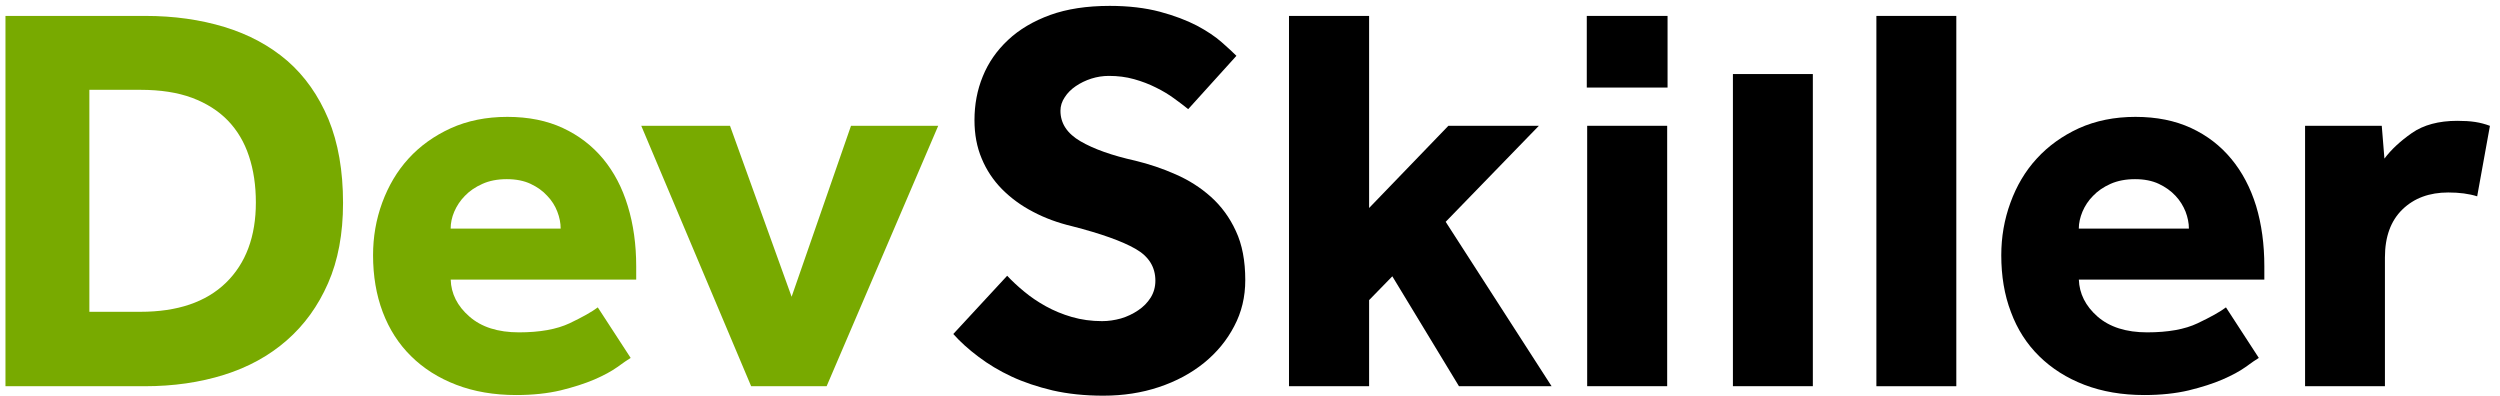 <?xml version="1.0"?>
<svg xmlns="http://www.w3.org/2000/svg" width="139" height="22" viewBox="0 0 139 22" fill="none">
<path d="M0.304 0.885H8.086C9.67 0.885 11.134 1.091 12.485 1.502C13.833 1.914 14.999 2.542 15.977 3.384C16.948 4.23 17.71 5.312 18.261 6.626C18.804 7.943 19.073 9.499 19.073 11.286C19.073 12.994 18.797 14.48 18.241 15.745C17.685 17.017 16.919 18.071 15.942 18.925C14.966 19.779 13.801 20.42 12.455 20.841C11.107 21.264 9.638 21.474 8.053 21.474H0.304V0.885ZM7.807 17.336C9.865 17.336 11.451 16.8 12.563 15.721C13.672 14.637 14.226 13.15 14.226 11.257C14.226 10.311 14.099 9.452 13.841 8.679C13.587 7.909 13.196 7.248 12.669 6.702C12.143 6.16 11.479 5.739 10.68 5.439C9.876 5.141 8.921 4.994 7.808 4.994H4.969V17.336H7.807Z" fill="#78AA00"/>
<path d="M35.065 19.9C34.898 20.002 34.649 20.171 34.323 20.41C33.996 20.643 33.568 20.875 33.043 21.102C32.515 21.327 31.895 21.526 31.173 21.704C30.453 21.875 29.63 21.964 28.702 21.964C27.469 21.964 26.356 21.774 25.37 21.395C24.384 21.018 23.541 20.483 22.857 19.804C22.166 19.125 21.642 18.308 21.279 17.349C20.919 16.395 20.742 15.338 20.742 14.19C20.742 13.177 20.908 12.204 21.251 11.269C21.595 10.338 22.077 9.513 22.716 8.815C23.353 8.115 24.139 7.553 25.059 7.132C25.986 6.711 27.036 6.498 28.212 6.498C29.383 6.498 30.416 6.708 31.297 7.119C32.181 7.53 32.925 8.102 33.533 8.832C34.138 9.564 34.597 10.435 34.904 11.452C35.217 12.471 35.373 13.594 35.373 14.805V15.546H25.059C25.083 16.326 25.424 17.014 26.098 17.599C26.767 18.186 27.682 18.479 28.857 18.479C30.013 18.479 30.95 18.312 31.673 17.972C32.389 17.629 32.913 17.337 33.237 17.09L35.065 19.9ZM31.173 12.71C31.173 12.4 31.111 12.086 30.987 11.767C30.865 11.447 30.681 11.152 30.428 10.89C30.186 10.62 29.875 10.399 29.505 10.224C29.135 10.049 28.691 9.961 28.18 9.961C27.657 9.961 27.206 10.049 26.821 10.224C26.428 10.399 26.105 10.62 25.847 10.89C25.588 11.152 25.396 11.447 25.257 11.767C25.123 12.082 25.056 12.399 25.056 12.71H31.173Z" fill="#78AA00"/>
<path d="M35.654 6.994H40.588L44.014 16.5L47.316 6.994H52.165L45.961 21.472H41.763L35.654 6.994Z" fill="#78AA00"/>
<path d="M92.716 0.885H88.225V4.868H92.716V0.885Z" fill="black"/>
<path d="M55.999 15.332C56.267 15.619 56.58 15.912 56.94 16.208C57.297 16.506 57.699 16.78 58.147 17.028C58.586 17.27 59.072 17.475 59.595 17.625C60.12 17.776 60.678 17.855 61.276 17.855C61.625 17.855 61.979 17.803 62.326 17.706C62.673 17.603 62.993 17.449 63.279 17.256C63.572 17.061 63.8 16.827 63.978 16.547C64.151 16.267 64.239 15.954 64.239 15.607C64.239 14.844 63.872 14.254 63.127 13.832C62.383 13.407 61.219 12.991 59.609 12.578C58.831 12.392 58.106 12.131 57.438 11.776C56.764 11.427 56.194 11.003 55.704 10.509C55.221 10.016 54.846 9.452 54.582 8.814C54.313 8.177 54.181 7.468 54.181 6.682C54.181 5.819 54.331 5.004 54.644 4.245C54.953 3.482 55.421 2.808 56.049 2.222C56.673 1.635 57.457 1.173 58.394 0.831C59.325 0.496 60.427 0.327 61.703 0.327C62.754 0.327 63.677 0.439 64.484 0.651C65.283 0.865 65.973 1.127 66.541 1.422C67.101 1.72 67.569 2.03 67.93 2.351C68.29 2.665 68.559 2.919 68.745 3.104L66.064 6.068C65.84 5.885 65.571 5.686 65.275 5.469C64.977 5.251 64.641 5.048 64.27 4.867C63.898 4.68 63.496 4.525 63.056 4.402C62.612 4.277 62.147 4.22 61.653 4.22C61.318 4.22 60.996 4.271 60.681 4.37C60.357 4.474 60.071 4.615 59.814 4.789C59.56 4.962 59.351 5.169 59.201 5.405C59.043 5.638 58.961 5.891 58.961 6.158C58.961 6.86 59.334 7.424 60.073 7.854C60.815 8.287 61.833 8.648 63.127 8.936C63.89 9.122 64.637 9.37 65.368 9.695C66.099 10.015 66.748 10.427 67.329 10.946C67.9 11.46 68.37 12.091 68.713 12.843C69.067 13.594 69.237 14.507 69.237 15.574C69.237 16.506 69.036 17.357 68.621 18.138C68.212 18.925 67.65 19.603 66.944 20.177C66.229 20.754 65.397 21.203 64.436 21.522C63.483 21.842 62.448 22 61.338 22C60.306 22 59.368 21.899 58.528 21.708C57.687 21.508 56.922 21.253 56.242 20.936C55.562 20.619 54.95 20.25 54.409 19.84C53.858 19.428 53.39 19.007 53.003 18.57L55.999 15.332Z" fill="black"/>
<path d="M71.668 0.885H76.122V11.565L80.53 6.994H85.561L80.38 12.333L86.267 21.472H81.118L77.413 15.362L76.122 16.686V21.472H71.668V0.885Z" fill="black"/>
<path d="M92.695 6.994H88.247V21.472H92.695V6.994Z" fill="black"/>
<path d="M100.794 4.117H96.35V21.472H100.794V4.117Z" fill="black"/>
<path d="M108.771 0.885H104.327V21.474H108.771V0.885Z" fill="black"/>
<path d="M125.59 19.9C125.422 20.002 125.171 20.171 124.849 20.41C124.522 20.643 124.09 20.875 123.566 21.102C123.047 21.327 122.42 21.526 121.698 21.704C120.976 21.875 120.153 21.964 119.226 21.964C117.99 21.964 116.88 21.774 115.891 21.395C114.908 21.018 114.069 20.483 113.379 19.804C112.687 19.125 112.162 18.308 111.808 17.349C111.442 16.395 111.271 15.338 111.271 14.19C111.271 13.177 111.438 12.204 111.781 11.269C112.119 10.338 112.602 9.513 113.246 8.815C113.885 8.115 114.669 7.553 115.584 7.132C116.52 6.711 117.565 6.498 118.733 6.498C119.909 6.498 120.939 6.708 121.827 7.119C122.712 7.53 123.454 8.102 124.058 8.832C124.666 9.564 125.125 10.435 125.44 11.452C125.747 12.471 125.897 13.594 125.897 14.805V15.546H115.584C115.612 16.326 115.954 17.014 116.62 17.599C117.292 18.186 118.216 18.479 119.381 18.479C120.542 18.479 121.479 18.312 122.191 17.972C122.912 17.629 123.438 17.337 123.764 17.09L125.59 19.9ZM121.703 12.71C121.703 12.4 121.638 12.086 121.517 11.767C121.387 11.447 121.208 11.152 120.962 10.89C120.711 10.62 120.402 10.399 120.034 10.224C119.662 10.049 119.224 9.961 118.707 9.961C118.19 9.961 117.736 10.049 117.342 10.224C116.952 10.399 116.63 10.62 116.374 10.89C116.111 11.152 115.922 11.447 115.785 11.767C115.654 12.086 115.581 12.399 115.581 12.71H121.703Z" fill="black"/>
<path d="M128.168 6.995H132.426L132.574 8.819C132.943 8.324 133.452 7.849 134.1 7.396C134.749 6.945 135.595 6.718 136.622 6.718C137.006 6.718 137.344 6.738 137.618 6.781C137.899 6.824 138.172 6.896 138.44 6.997L137.731 10.916C137.277 10.772 136.741 10.702 136.123 10.702C135.076 10.702 134.226 11.014 133.578 11.642C132.927 12.274 132.602 13.16 132.602 14.316V21.474H128.162V6.995H128.168Z" fill="black"/>
</svg>
